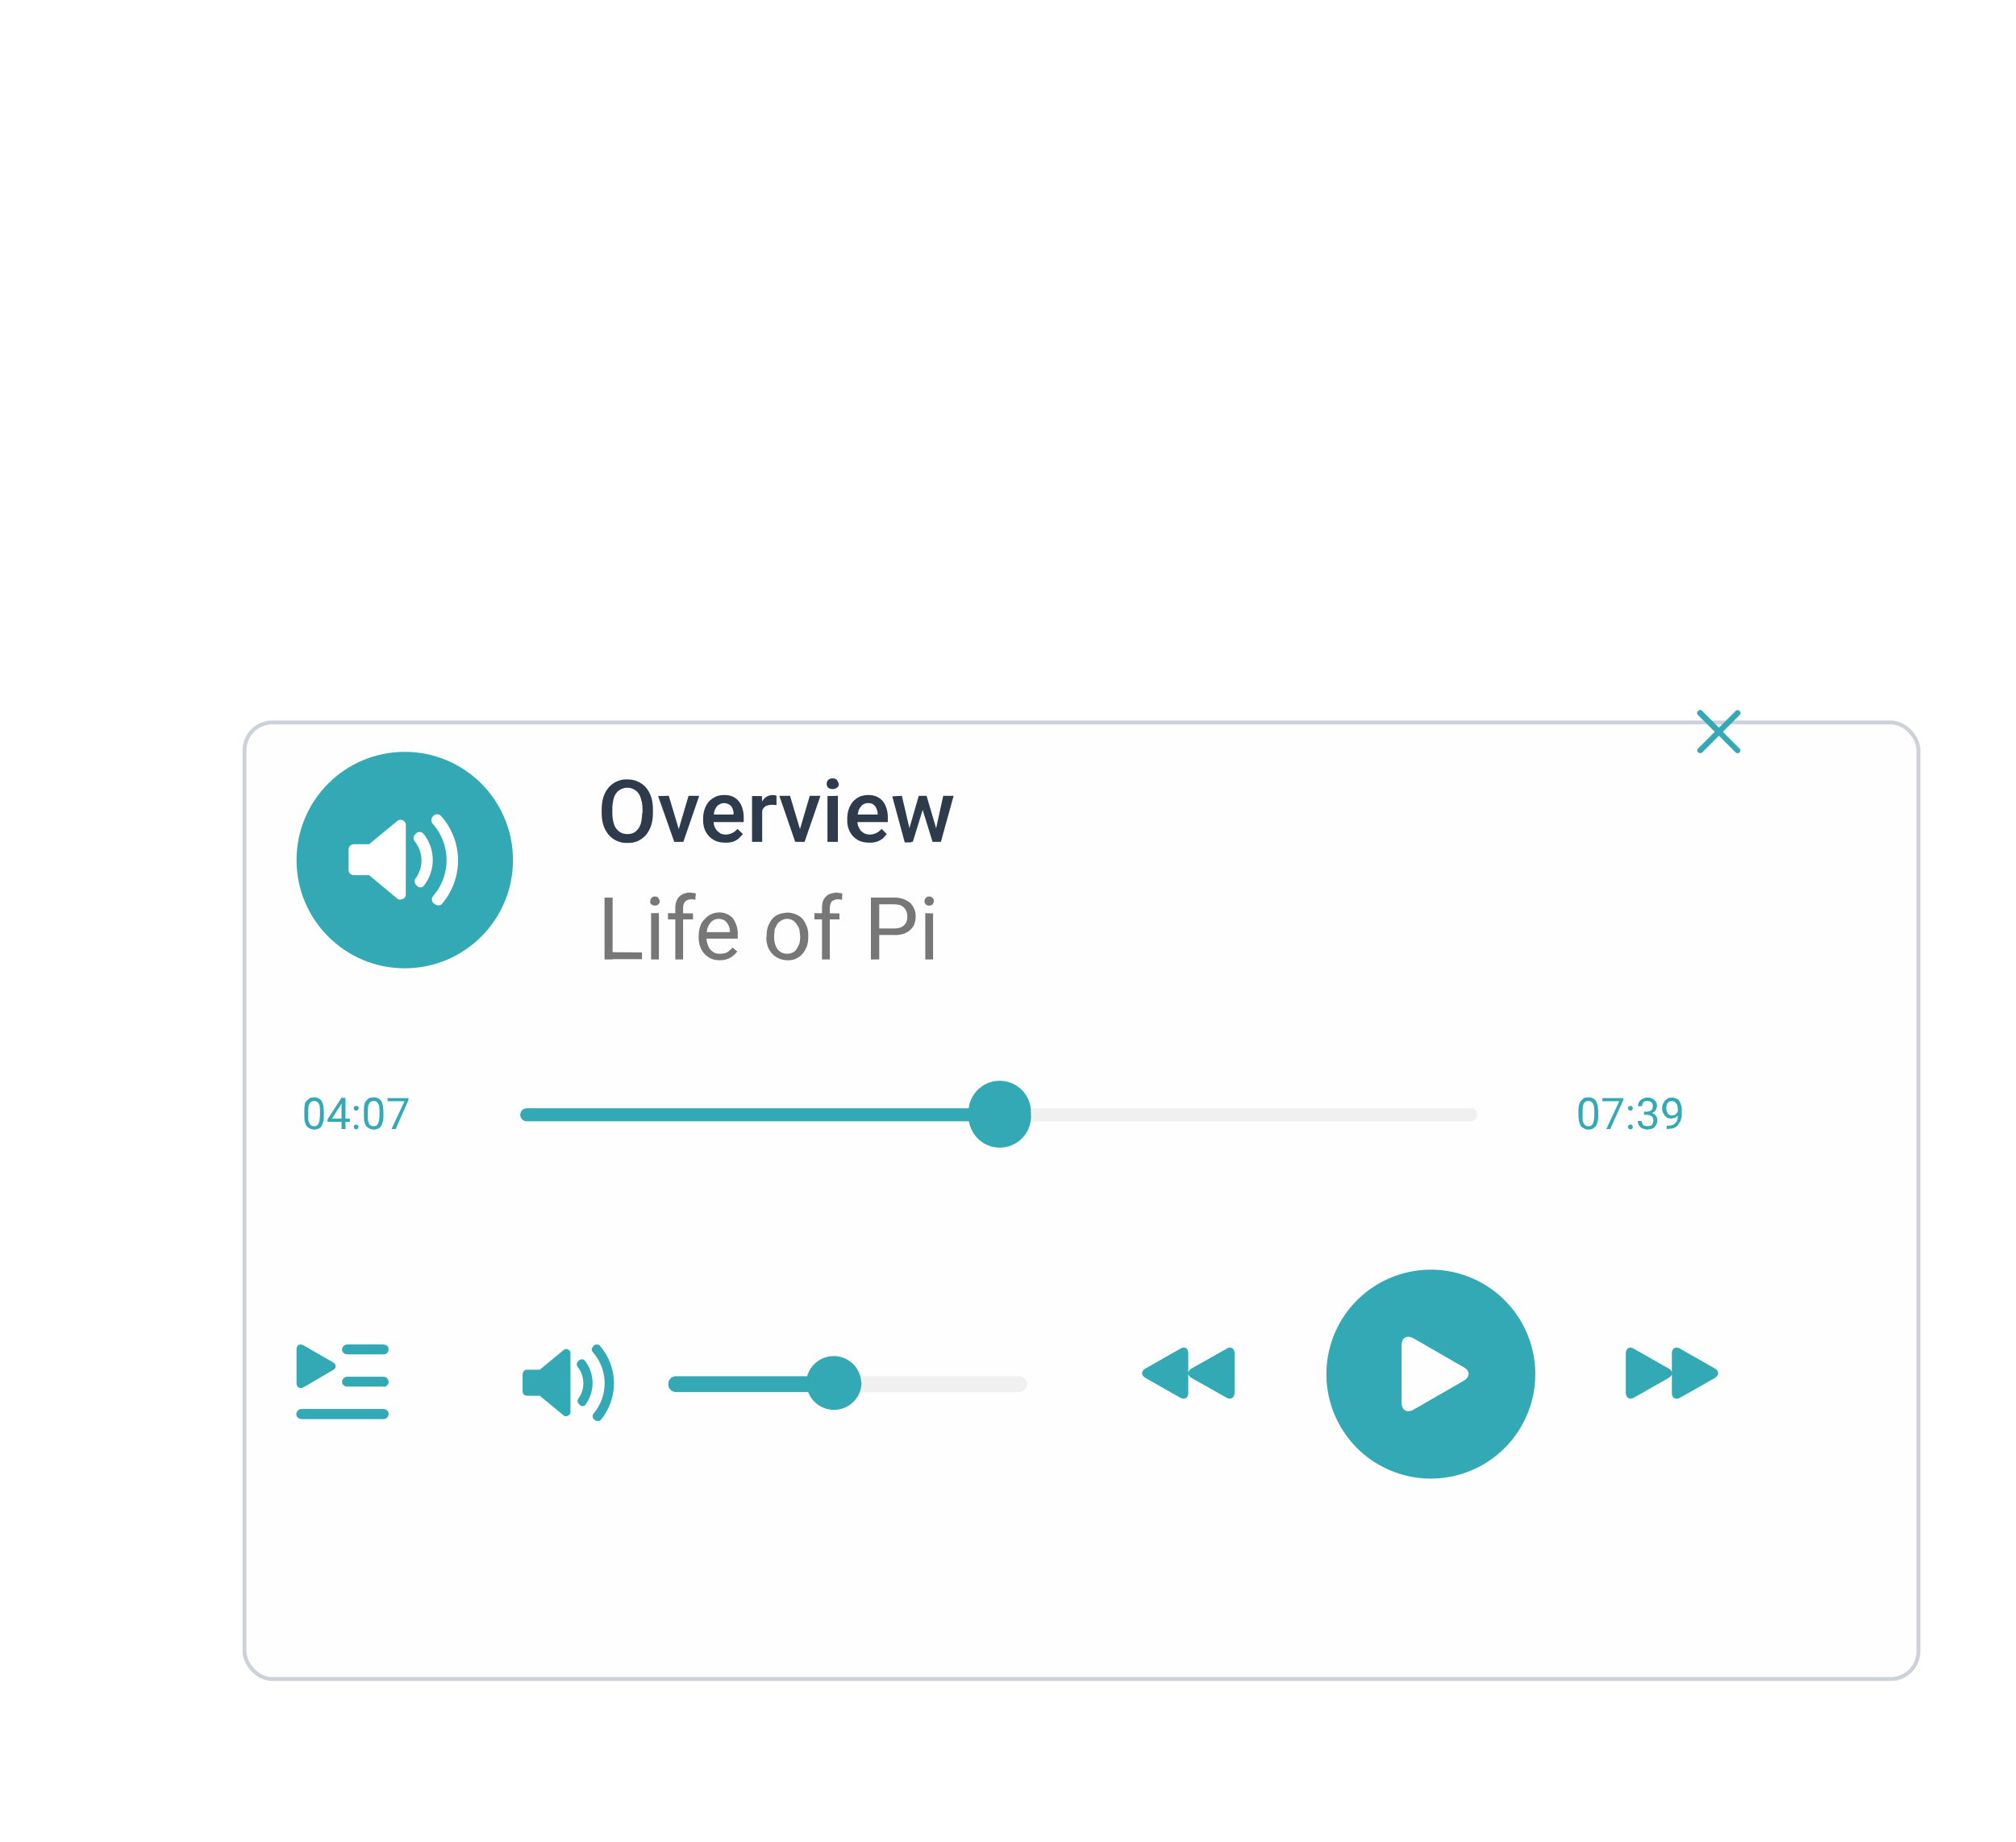 <svg fill="none" xmlns="http://www.w3.org/2000/svg" viewBox="0 0 775 708"><g filter="url(#a)"><rect x="62" y="241" width="645" height="369.2" rx="11.5" fill="#FEFEFE"/><rect x="62.8" y="241.8" width="643.5" height="367.7" rx="10.7" stroke="#CCD2D8" stroke-width="1.5"/></g><path d="M251 311.2v1.3q0 2.7-.7 4.8t-2 3.7q-1.3 1.4-3.1 2.3a10 10 0 0 1-4 .7 9 9 0 0 1-7.1-3q-1.4-1.6-2.1-3.7t-.7-4.8v-1.3q0-2.7.7-4.9.7-2.1 2-3.6t3.1-2.3q2-.9 4-.8 2.3 0 4 .8 1.9.8 3.2 2.3t2 3.6.7 4.9m-4 1.3V311q0-2-.5-3.5-.3-1.5-1.1-2.6a5 5 0 0 0-1.8-1.5q-1-.6-2.5-.6-1.3 0-2.4.6-1 .4-1.8 1.5-.8 1-1.1 2.6-.4 1.5-.4 3.5v1.4q0 2 .4 3.5.3 1.5 1.1 2.6.8 1 1.9 1.6 1 .5 2.4.5t2.4-.5 1.8-1.6 1.1-2.6.4-3.5m13.5 8.1 4.3-14.6h4.1l-6.1 17.7h-2.6zm-3.3-14.6 4.4 14.7.2 3h-2.5L253 306zm21.7 18q-2 0-3.5-.6a8 8 0 0 1-4.4-4.5q-.6-1.6-.6-3.4v-.7q0-2 .6-3.7t1.7-3q1-1 2.6-1.8 1.4-.6 3.2-.6a8 8 0 0 1 3.3.6q1.4.7 2.3 1.8 1 1.2 1.4 2.8.5 1.5.5 3.5v1.7h-13.7v-2.9h9.8v-.3q0-1-.4-2t-1.2-1.5-2-.6q-1 0-1.8.5-.8.3-1.3 1.2-.5.7-.8 1.9l-.2 2.4v.7q0 1.2.3 2.1t1 1.8l1.4 1.1q1 .4 2 .4a6 6 0 0 0 4.5-2.2l2.1 2-1.5 1.6q-.9.8-2.2 1.3a9 9 0 0 1-3 .4m14.1-14.6v14.3h-3.9V306h3.8zm5.5-3.5v3.7a8 8 0 0 0-3.5.1 3 3 0 0 0-2 2.1l-.4 1.7h-.9q0-1.5.4-3 .3-1.5 1-2.5a4.5 4.5 0 0 1 4.8-2.2zm8.5 14.7 4.3-14.6h4.1l-6.1 17.7h-2.6zm-3.3-14.6 4.4 14.7.2 3h-2.6l-6.1-17.7zm18.4 0v17.7h-4V306zm-4.3-4.6q0-.9.6-1.5t1.7-.6 1.6.6.7 1.5-.7 1.5q-.6.5-1.6.5t-1.7-.5a2 2 0 0 1-.6-1.5m16.4 22.6q-2 0-3.6-.6a8 8 0 0 1-4.3-4.5q-.6-1.6-.6-3.4v-.7q0-2 .6-3.7t1.7-3q1-1 2.5-1.8 1.5-.6 3.2-.6a8 8 0 0 1 3.3.6q1.5.7 2.4 1.8t1.4 2.8q.5 1.5.5 3.5v1.7h-13.7v-2.9h9.8v-.3q0-1-.5-2-.3-.9-1.1-1.5-.7-.6-2.1-.6-1 0-1.8.5-.7.3-1.2 1.2-.6.7-.8 1.9-.3 1-.3 2.4v.7q0 1.2.3 2.1.4 1 1 1.8.6.6 1.5 1.1 1 .4 2 .4a6 6 0 0 0 4.5-2.2l2 2-1.4 1.6q-1 .8-2.3 1.3a9 9 0 0 1-3 .4m15-4.2 4-13.8h2.5l-.6 4.1-4.2 13.6h-2.2zm-2.5-13.8L350 320l.3 3.8h-2.5l-4.8-17.7zm12.9 13.7 3-13.7h4l-4.9 17.7h-2.5zm-3.4-13.7 4 13.6.5 4.1h-2.2l-4.2-13.6-.7-4z" fill="#2D3B4C"/><path d="M246.8 366.1v2.6H235V366zM235.5 345v23.8h-3.1V345zm17.8 6v17.8h-3V351zm-3.3-4.6q0-.8.4-1.2.5-.6 1.4-.6t1.3.6.5 1.2q0 .7-.5 1.2t-1.3.5-1.4-.5-.4-1.2m12.6 22.4h-3V349q0-1.8.7-3.2.7-1.3 2-2t3.1-.7l2.1.3-.2 2.5-.7-.2h-.9q-1 0-1.7.4-.6.3-1 1.1t-.4 1.8zm3.8-17.7v2.3h-9.6V351zm10.3 18q-1.8 0-3.3-.6a8 8 0 0 1-4.2-4.5 10 10 0 0 1-.6-3.4v-.7q0-2.2.6-3.9t1.8-2.8a7.4 7.4 0 0 1 8.6-1.8 6 6 0 0 1 2.3 1.8q.8 1.2 1.3 2.8t.4 3.4v1.4h-13.2v-2.5h10.2v-.2q0-1.2-.5-2.3t-1.3-1.8-2.5-.8a4 4 0 0 0-3.4 1.8q-.6.8-1 2-.3 1.3-.3 2.9v.7q0 1.2.4 2.3a6 6 0 0 0 1 2q.7.8 1.6 1.3a5 5 0 0 0 2.3.4q1.6 0 2.7-.6 1-.6 2-1.8l1.8 1.5q-.6.9-1.5 1.6a7 7 0 0 1-2.2 1.3q-1.2.5-3 .5m18-9v-.3q0-2 .5-3.6.6-1.5 1.6-2.9 1-1.2 2.5-1.8t3.4-.7a8 8 0 0 1 3.3.7q1.5.6 2.6 1.8 1 1.3 1.6 3 .6 1.5.5 3.5v.3a11 11 0 0 1-.5 3.6q-.6 1.5-1.6 2.8a7 7 0 0 1-6 2.6 8 8 0 0 1-7.5-5.4 11 11 0 0 1-.5-3.6m3-.3v.3q0 1.5.3 2.5.3 1.2.9 2.1t1.6 1.4 2.2.5 2.2-.5 1.5-1.4 1-2q.3-1.2.3-2.6v-.3l-.3-2.5q-.4-1.2-1-2-.7-1-1.5-1.5-1-.6-2.2-.6t-2.2.6-1.6 1.4l-1 2zm21.4 9h-3V349q0-1.8.6-3.2.8-1.3 2-2 1.4-.6 3.1-.7l2.1.3-.1 2.5-.8-.2h-.9q-1 0-1.6.4-.8.3-1 1.1-.4.8-.4 1.8zm3.7-17.7v2.3h-9.6V351zm21 8.3h-6.4v-2.5h6.3q2 0 3-.6 1.2-.6 1.7-1.6t.5-2.4a5 5 0 0 0-.5-2.3 4 4 0 0 0-1.7-1.8q-1-.6-3-.6H338v21.2h-3.2V345h8.8q2.8 0 4.6 1 1.9.8 2.8 2.5 1 1.6 1 3.7 0 2.4-1 4-1 1.5-2.8 2.4-1.9.9-4.6.8m15.1-8.3v17.7h-3V351zm-3.3-4.7q0-.8.5-1.2.4-.6 1.3-.6t1.3.6q.6.5.5 1.2t-.5 1.2-1.3.5-1.3-.5q-.5-.5-.5-1.2" fill="#777"/><path d="M124.5 427.1v1.8q0 1.5-.3 2.5t-.7 1.6-1.2.9-1.6.3l-1.2-.2-1-.6q-.5-.3-.9-1l-.5-1.4-.1-2v-2q0-1.5.2-2.5t.8-1.5 1.2-1l1.5-.2q.8 0 1.3.2a3 3 0 0 1 1.8 1.5l.5 1.5zm-1.5 2v-2.3l-.1-1.4q0-.6-.3-1l-.4-.7-.7-.4-.8-.1-1 .2-.6.6-.5 1.1-.1 1.7v3.8l.4 1 .4.8.7.4.7.1q.6 0 1-.2t.7-.7l.4-1.1zm11.5.9v1.2h-8.6v-.9l5.3-8.2h1.3l-1.4 2.4-3.5 5.5zm-1.7-8v12h-1.5v-12zm3.2 11.2q0-.4.2-.6.3-.3.7-.3t.7.3q.3.1.2.6t-.2.6q-.3.3-.7.3t-.7-.3zm0-7.2q0-.4.2-.7l.7-.2q.4 0 .7.2t.3.7l-.3.6q-.3.3-.7.3t-.7-.3zm11.4 1.1v1.8q0 1.5-.3 2.5t-.7 1.6-1.2.9-1.6.3l-1.2-.2-1-.6q-.5-.3-.9-1l-.5-1.4-.1-2v-2q0-1.5.2-2.5t.8-1.5q.4-.6 1.2-1l1.5-.2q.8 0 1.3.2a3 3 0 0 1 1.8 1.5l.5 1.5zm-1.5 2v-2.3l-.1-1.4q0-.6-.3-1l-.5-.7q-.2-.3-.6-.4l-.8-.1-1 .2-.6.6-.5 1.1-.1 1.7v3.8l.4 1q0 .5.4.8l.6.4.8.1q.6 0 1-.2t.7-.7l.4-1.1zm11.1-7v.8l-4.9 11.1h-1.6l5-10.7H149v-1.2zm457.4 5v1.8q0 1.5-.3 2.5t-.7 1.6l-1.2.9q-.7.3-1.6.3-.7 0-1.2-.2l-1.1-.6q-.5-.3-.8-1l-.5-1.4-.2-2v-2q0-1.5.3-2.5t.8-1.5l1.1-1 1.6-.2q.7 0 1.3.2a3 3 0 0 1 1.8 1.5l.5 1.5zm-1.5 2v-2.3l-.1-1.4-.3-1-.5-.7-.6-.4-.8-.1q-.6 0-1 .2l-.7.6-.4 1.1-.1 1.7v3.8l.3 1 .5.8.6.4.8.1q.6 0 1-.2t.7-.7l.4-1.1zm11.1-7v.8l-5 11.1h-1.5l5-10.7H616v-1.2zm1.8 11.1q0-.4.3-.6.2-.3.7-.3t.7.3l.2.6q0 .4-.2.6-.3.3-.7.3-.5 0-.7-.3zm0-7.2q0-.4.3-.7l.7-.2q.4 0 .7.2l.2.7-.2.6q-.2.3-.7.3t-.7-.3zm6.2 1.3h1q.9 0 1.4-.3t.8-.7l.2-1q0-.7-.2-1.2l-.7-.7-1.1-.2q-.7 0-1.2.2t-.7.7l-.3 1.1h-1.5q0-.9.4-1.6t1.3-1.2a4 4 0 0 1 2-.5q1 0 1.8.4t1.3 1.1.5 1.9l-.3 1-.6 1-1.1.6q-.7.3-1.7.3H632zm0 1.2v-.9h1.3q1.2 0 1.9.3.8.3 1.1.7l.7 1 .1 1q0 .9-.3 1.6l-.7 1q-.6.6-1.2.7l-1.5.3q-.8 0-1.5-.3-.7-.1-1.2-.6a3 3 0 0 1-1.1-2.4h1.5q0 .6.3 1 .2.6.7.8l1.3.2 1.2-.2q.6-.2.7-.8.3-.5.3-1.2t-.3-1.2-.9-.7-1.3-.3zm8.7 4.2h.2q1.3 0 2.1-.3a3 3 0 0 0 1.3-1q.5-.6.6-1.4l.1-1.6v-1.9q0-.8-.2-1.4 0-.6-.5-1-.3-.5-.7-.7l-.9-.2a2 2 0 0 0-1.6.8q-.3.3-.4.9a4 4 0 0 0 .4 3q.2.4.6.6.4.3 1 .3l1-.2a3 3 0 0 0 1.3-1.4l.2-.9h.8q0 .6-.3 1.3a4 4 0 0 1-1.9 2.1l-1.4.3-1.5-.3-1-1-.7-1.2a5 5 0 0 1 0-3l.8-1.4 1.1-.9q.7-.3 1.6-.3t1.8.4 1.2 1.1.6 1.6.2 1.7v2.5l-.5 1.8-1 1.5q-.6.8-1.6 1.1t-2.5.4h-.2z" fill="#33A9B5"/><path d="M565.4 431h-179a2.5 2.5 0 0 1-2.4-2.5c0-1.4 1.1-2.5 2.5-2.5h179c1.3 0 2.4 1.1 2.4 2.5q-.2 2.3-2.5 2.5" fill="#F0F0F0"/><path d="M396.3 428a12 12 0 0 1-23.8 3h-170a2.5 2.5 0 0 1-2.5-2.5q.2-2.3 2.5-2.5h169.9a12 12 0 0 1 23.9 2M229.8 546.2q.9 0 1.3-.6a22 22 0 0 0-.5-28.3q-.5-.5-1.2-.5t-1.2.5l-.2.3q-1 1 0 2.3a18 18 0 0 1 .3 23.3q-1 1.2 0 2.3l.2.2q.6.6 1.3.5m-10.5-3.5q0 1.1-1 1.5l-.6.2q-.7 0-1-.3l-9.2-7.6h-5q-1.5-.2-1.6-1.6v-6.7q.2-1.6 1.7-1.7h4.9l9.1-7.5a1.6 1.6 0 0 1 2.7 1.2z" fill="#33A9B5"/><path d="M224.1 540.5q-.8 0-1.3-.6l-.2-.2q-1-1-.2-2.2a10 10 0 0 0-.3-12q-.8-1.1.1-2.2l.3-.3q.5-.5 1.2-.5t1.2.6a14 14 0 0 1 .4 16.5q-.4.8-1.2.9" fill="#33A9B5"/><path d="M391.8 535.1h-61.7a3 3 0 0 1-3.1-3 3 3 0 0 1 3-3.1h61.8a3 3 0 0 1 3 3 3 3 0 0 1-3 3.1" fill="#F0F0F0"/><path d="M331.2 531.6a10.6 10.6 0 0 1-20.5 3.5H260a3 3 0 0 1-3.1-3 3 3 0 0 1 3-3.1h50.4a10.6 10.6 0 0 1 20.8 2.5" fill="#33A9B5"/><path fill-rule="evenodd" clip-rule="evenodd" d="M590.2 528.2a40.1 40.1 0 1 1-80.3 0 40.1 40.1 0 0 1 80.3 0m-51.4-11c0-3 2-4.2 4.7-2.7l19.1 11c2.6 1.4 2.6 3.8 0 5.3l-19.1 11c-2.6 1.5-4.7.3-4.7-2.7z" fill="#33A9B5"/><path d="M456.8 535.4c0 2-1.4 2.8-3.2 1.8l-13.2-7.5c-1.8-1-1.8-2.7 0-3.7l13.2-7.5c1.8-1.1 3.2-.3 3.2 1.8v7.4q.2-1 1.3-1.7l13.3-7.5c1.7-1.1 3.2-.3 3.2 1.8v15c0 2-1.5 2.9-3.2 1.9l-13.3-7.5q-1.1-.7-1.3-1.6zm204-252.6 6.4 6.4a1 1 0 0 0 1.5 0 1 1 0 0 0 0-1.5l-6.4-6.4 6.4-6.4a1 1 0 0 0 0-1.6 1 1 0 0 0-1.5 0l-6.4 6.4-6.4-6.4a1 1 0 0 0-1.6 0 1 1 0 0 0 0 1.6l6.4 6.4-6.4 6.4a1 1 0 0 0 0 1.5q.8.6 1.6 0z" fill="#33A9B5"/><circle cx="155.6" cy="330.6" r="41.6" fill="#33A9B5"/><path d="M168.6 348q1 0 1.4-.7a25.6 25.6 0 0 0-.5-33.7 2 2 0 0 0-1.5-.6 2 2 0 0 0-1.4.6l-.2.3a2 2 0 0 0-.1 2.7 21 21 0 0 1 .3 27.7 2 2 0 0 0 0 2.8l.4.3q.7.6 1.5.6m-12.5-4.2a2 2 0 0 1-1.2 1.8h-.1l-.7.2q-.7.1-1.3-.4l-10.8-9h-6a2 2 0 0 1-1.9-2v-7.9c0-1.1 1-2 2-2h5.9l10.8-8.9a2 2 0 0 1 2.1-.3 2 2 0 0 1 1.2 1.8z" fill="#fff"/><path d="M161.8 341.1a2 2 0 0 1-1.5-.6l-.3-.3a2 2 0 0 1-.2-2.6 11.6 11.6 0 0 0-.4-14.2c-.6-.8-.6-2 .2-2.7l.3-.3a2 2 0 0 1 1.4-.6q.8 0 1.5.7a16 16 0 0 1 .4 19.6 2 2 0 0 1-1.3 1" fill="#fff"/><path d="M133.5 520.6h14q1.7-.1 1.9-1.9-.1-1.7-2-1.9h-13.9c-1 0-2 .8-2 2 0 1 1 1.8 2 1.8m-19.5-1.8c0-1.8 1.2-2.5 2.8-1.6l11.1 6.4c1.5.8 1.5 2.3 0 3.1l-11.1 6.5c-1.6.8-2.8.1-2.8-1.6zm33.5 14.2h-14c-1 0-2-.8-2-1.8 0-1.1 1-2 2-2h14q1.7.2 1.9 2a2 2 0 0 1-2 1.9m-31.6 12.4h31.7q1.7-.2 1.9-2-.1-1.7-2-1.9h-31.6q-1.7.2-1.9 2 .2 1.7 2 1.9m526.8-10.1c0 2 1.5 2.8 3.3 1.8l13.2-7.5c1.7-1 1.7-2.7 0-3.7l-13.2-7.5c-1.8-1.1-3.3-.3-3.3 1.8v7.4q0-1-1.3-1.7l-13.2-7.5c-1.7-1.1-3.2-.3-3.2 1.8v15c0 2 1.5 2.9 3.2 1.9l13.2-7.5q1.2-.7 1.3-1.6z" fill="#33A9B5"/><defs><filter id="a" x="57.3" y="241" width="716.8" height="441" filterUnits="userSpaceOnUse" color-interpolation-filters="sRGB"><feFlood flood-opacity="0" result="BackgroundImageFix"/><feColorMatrix in="SourceAlpha" values="0 0 0 0 0 0 0 0 0 0 0 0 0 0 0 0 0 0 127 0" result="hardAlpha"/><feOffset dx="31.2" dy="35.9"/><feGaussianBlur stdDeviation="17.9"/><feComposite in2="hardAlpha" operator="out"/><feColorMatrix values="0 0 0 0 0 0 0 0 0 0 0 0 0 0 0 0 0 0 0.05 0"/><feBlend in2="BackgroundImageFix" result="effect1_dropShadow_167_566"/><feBlend in="SourceGraphic" in2="effect1_dropShadow_167_566" result="shape"/></filter></defs></svg>